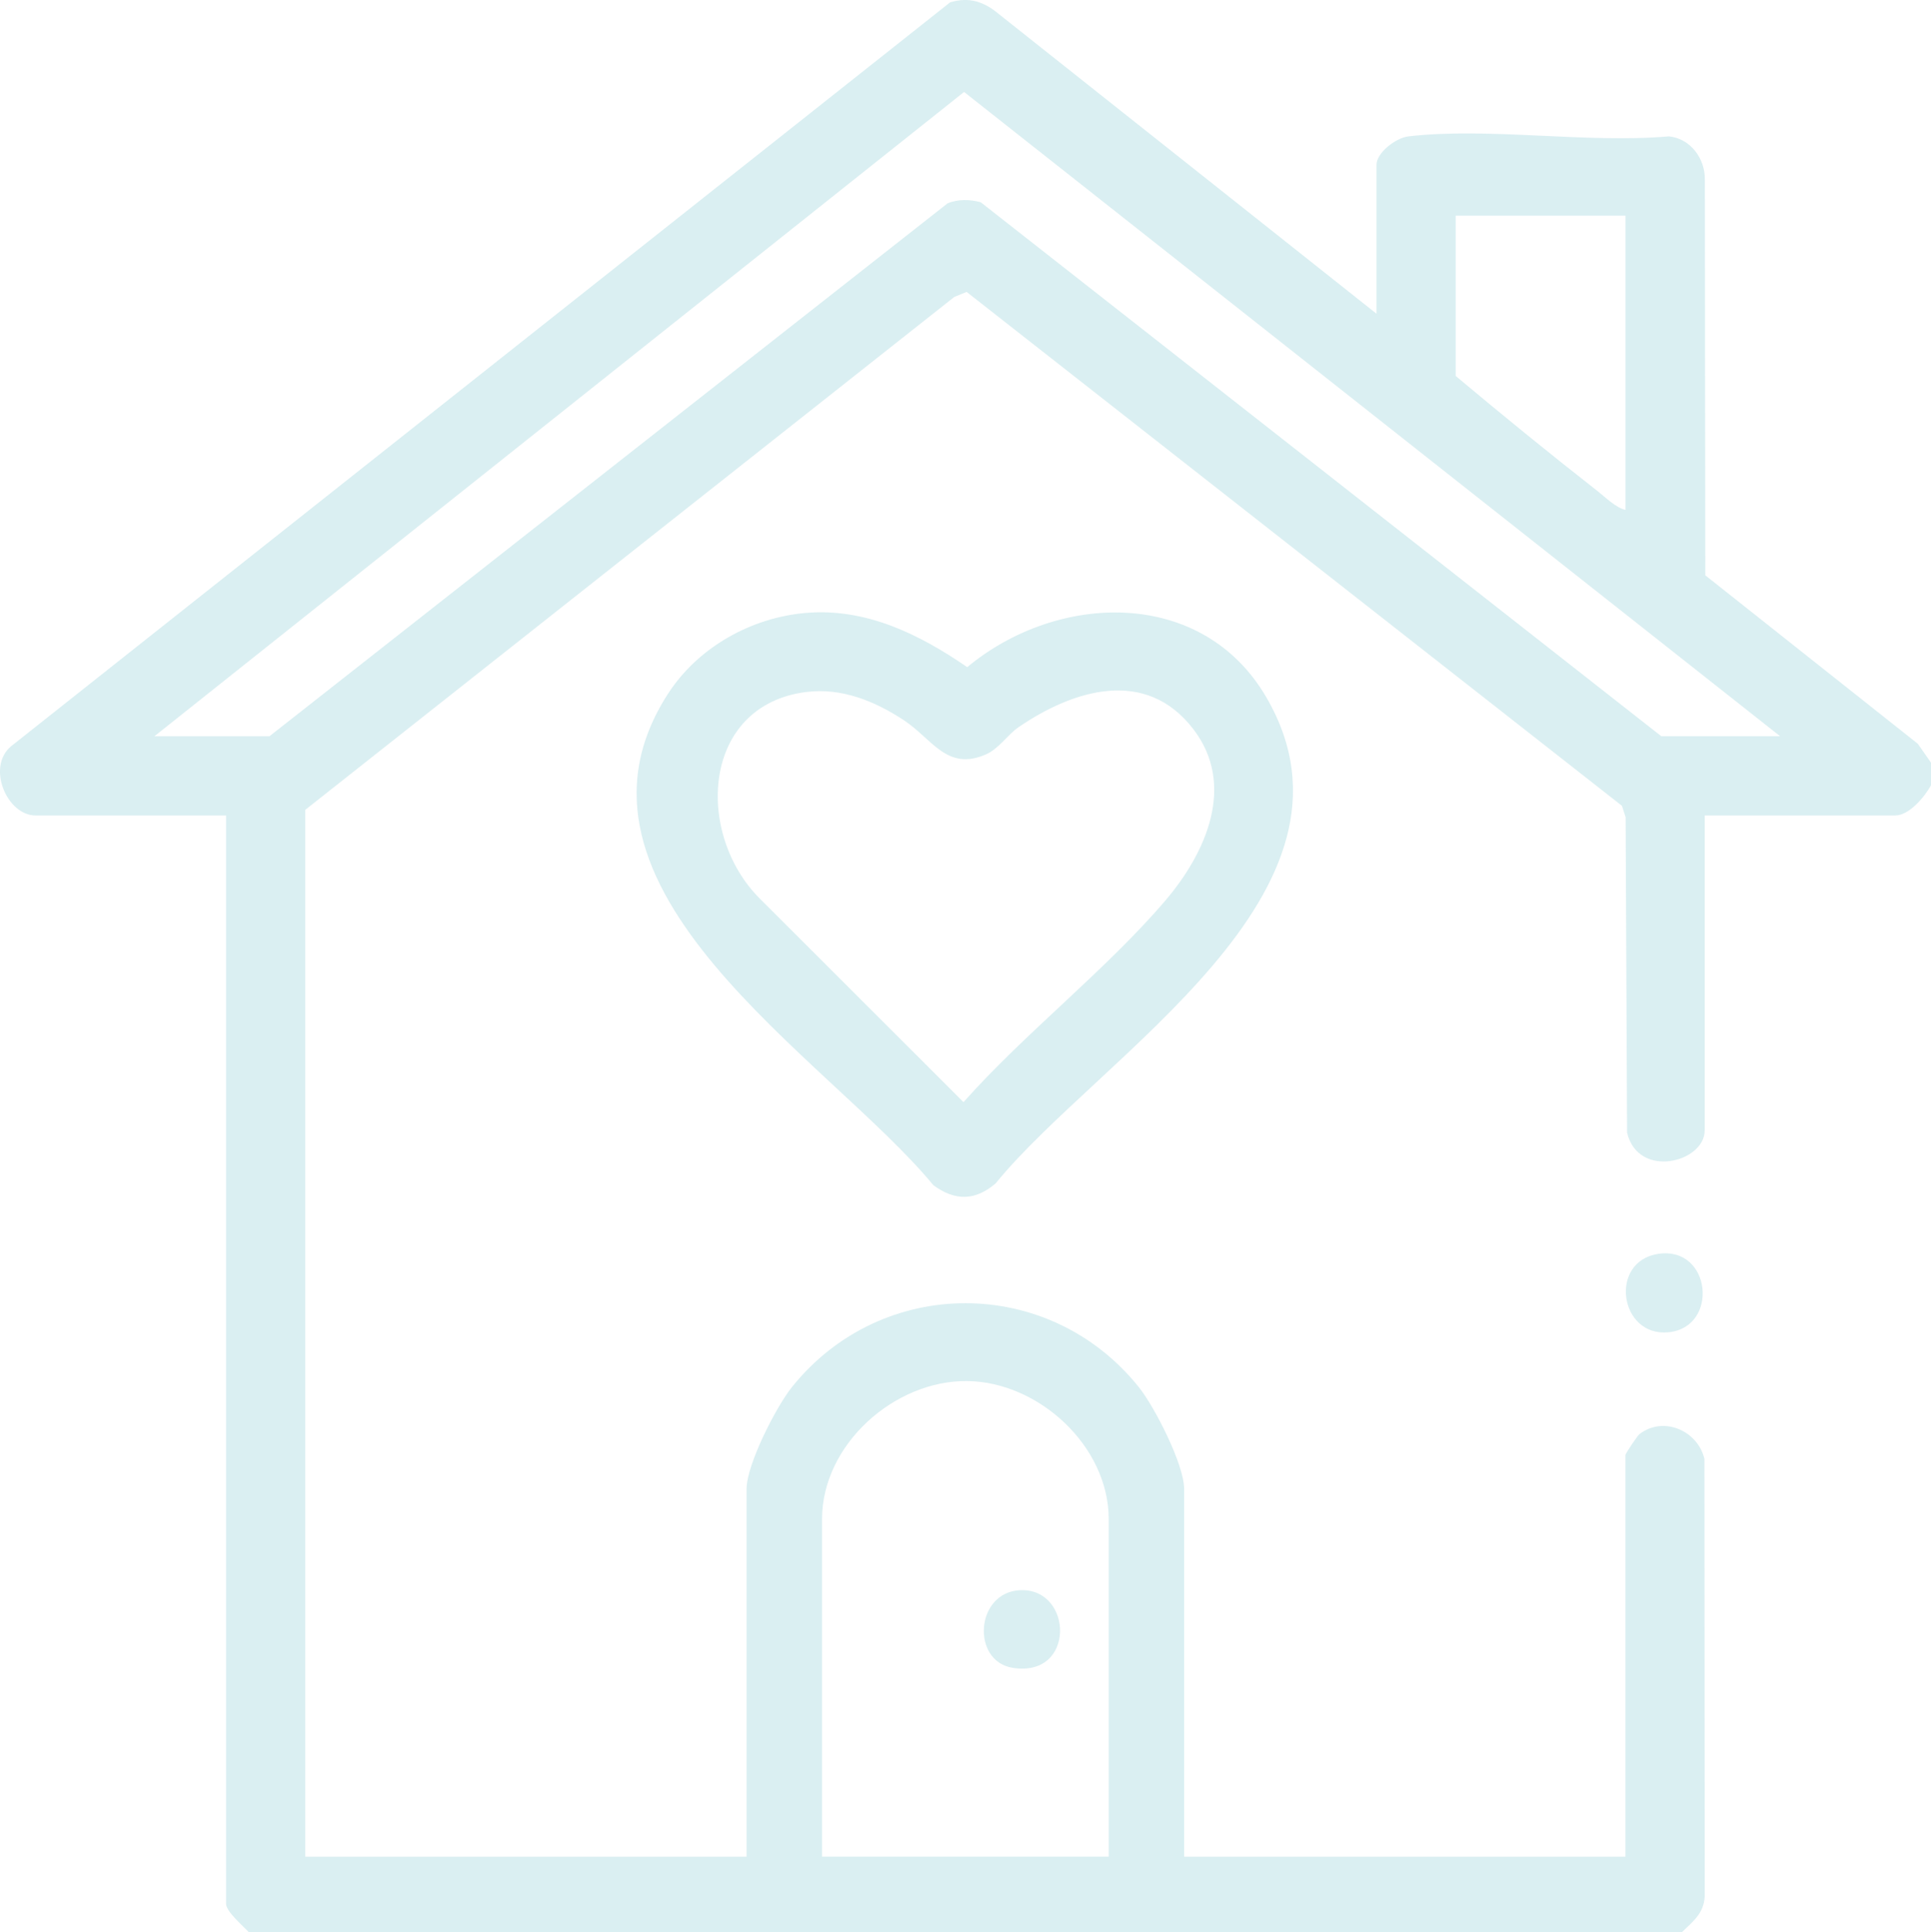 <?xml version="1.0" encoding="UTF-8"?>
<svg id="Layer_2" data-name="Layer 2" xmlns="http://www.w3.org/2000/svg" viewBox="0 0 599.72 600">
  <defs>
    <style>
      .cls-1 {
        fill: #0892a5;
      }

      .cls-2 {
        opacity: .15;
      }
    </style>
  </defs>
  <g id="Desktop_Mockup" data-name="Desktop Mockup">
    <g id="House_Icon" data-name="House Icon" class="cls-2">
      <path class="cls-1" d="M77.24,600c-1.68-1.87-7.03-6.38-7.03-8.79V253.24H11.05c-8.92,0-15.37-15.15-7.52-21.57L295.08.73c6.01-1.81,10.61-.16,15.18,3.67l117.25,93.03v-46.27c0-3.67,5.9-8.34,9.93-8.81,24.97-2.89,55.32,2.23,80.89,0,6.67.67,11.26,6.86,11.15,13.45l.14,122.86,66,52.31,4.1,5.87v7.03c-1.96,3.55-6.75,9.37-11.13,9.37h-59.16v97.82c0,9.87-20.63,15.22-24.1.67l-.45-97.96-1.15-3.54-203.52-159.58-3.84,1.57L94.81,251.48v325.09h137.06v-114.22c0-7.54,9.15-25.45,14.08-31.6,27.86-34.74,79.87-34.74,107.73,0,4.94,6.16,14.08,24.07,14.08,31.6v114.22h137.06v-124.76c0-.39,3.66-5.92,4.38-6.48,7.48-5.72,18.07-1.04,20.15,7.71l.09,135.85c-.26,5.3-3.67,7.81-7.06,11.1H77.24ZM47.95,228.64h35.73L294.26,63.17c3.24-1.38,6.97-1.27,10.32-.37l211.38,165.83h36.9L299.42,28.55,47.95,228.64ZM504.83,66.97h-52.72v49.79c14.45,12.11,29.13,24.07,43.98,35.69,2.59,2.02,5.63,5.15,8.74,5.9v-91.38ZM344.34,576.57v-104.85c0-22.64-21.71-42.58-43.91-42.85-22.61-.27-45.12,19.69-45.12,42.85v104.85h89.03Z"/>
      <path class="cls-1" d="M250.37,190.33c18.65-1.55,35.14,6.62,50.03,16.85,28.06-23.34,73.02-24.8,92.91,9.39,35.25,60.59-51.8,111.25-84.09,150.92-6.39,5.48-12.66,5.47-19.35.55-32.54-39.5-121.55-92.12-82.37-152.65,9.29-14.36,25.83-23.65,42.88-25.06ZM250.33,214.89c-32.58,4.22-34.47,44.11-14.37,64.14l63.28,63.23c19.14-21.54,44.18-40.92,62.71-62.62,12.61-14.78,22.02-35.83,8.66-53.23-14.75-19.22-37.26-12.24-54.27-.59-3.48,2.38-6.07,6.7-10.24,8.5-12.04,5.19-16.6-4.86-25.32-10.62-9.01-5.95-19.41-10.22-30.43-8.8Z"/>
      <path class="cls-1" d="M515.1,389.36c16.43-2.37,18.87,22.79,3.1,24.36-15.31,1.52-18.65-22.11-3.1-24.36Z"/>
      <path class="cls-1" d="M316.99,493.81c16.3-.55,17.15,27.22-2.45,24.12-13.02-2.06-11.63-23.65,2.45-24.12Z"/>
    </g>
  </g>
</svg>